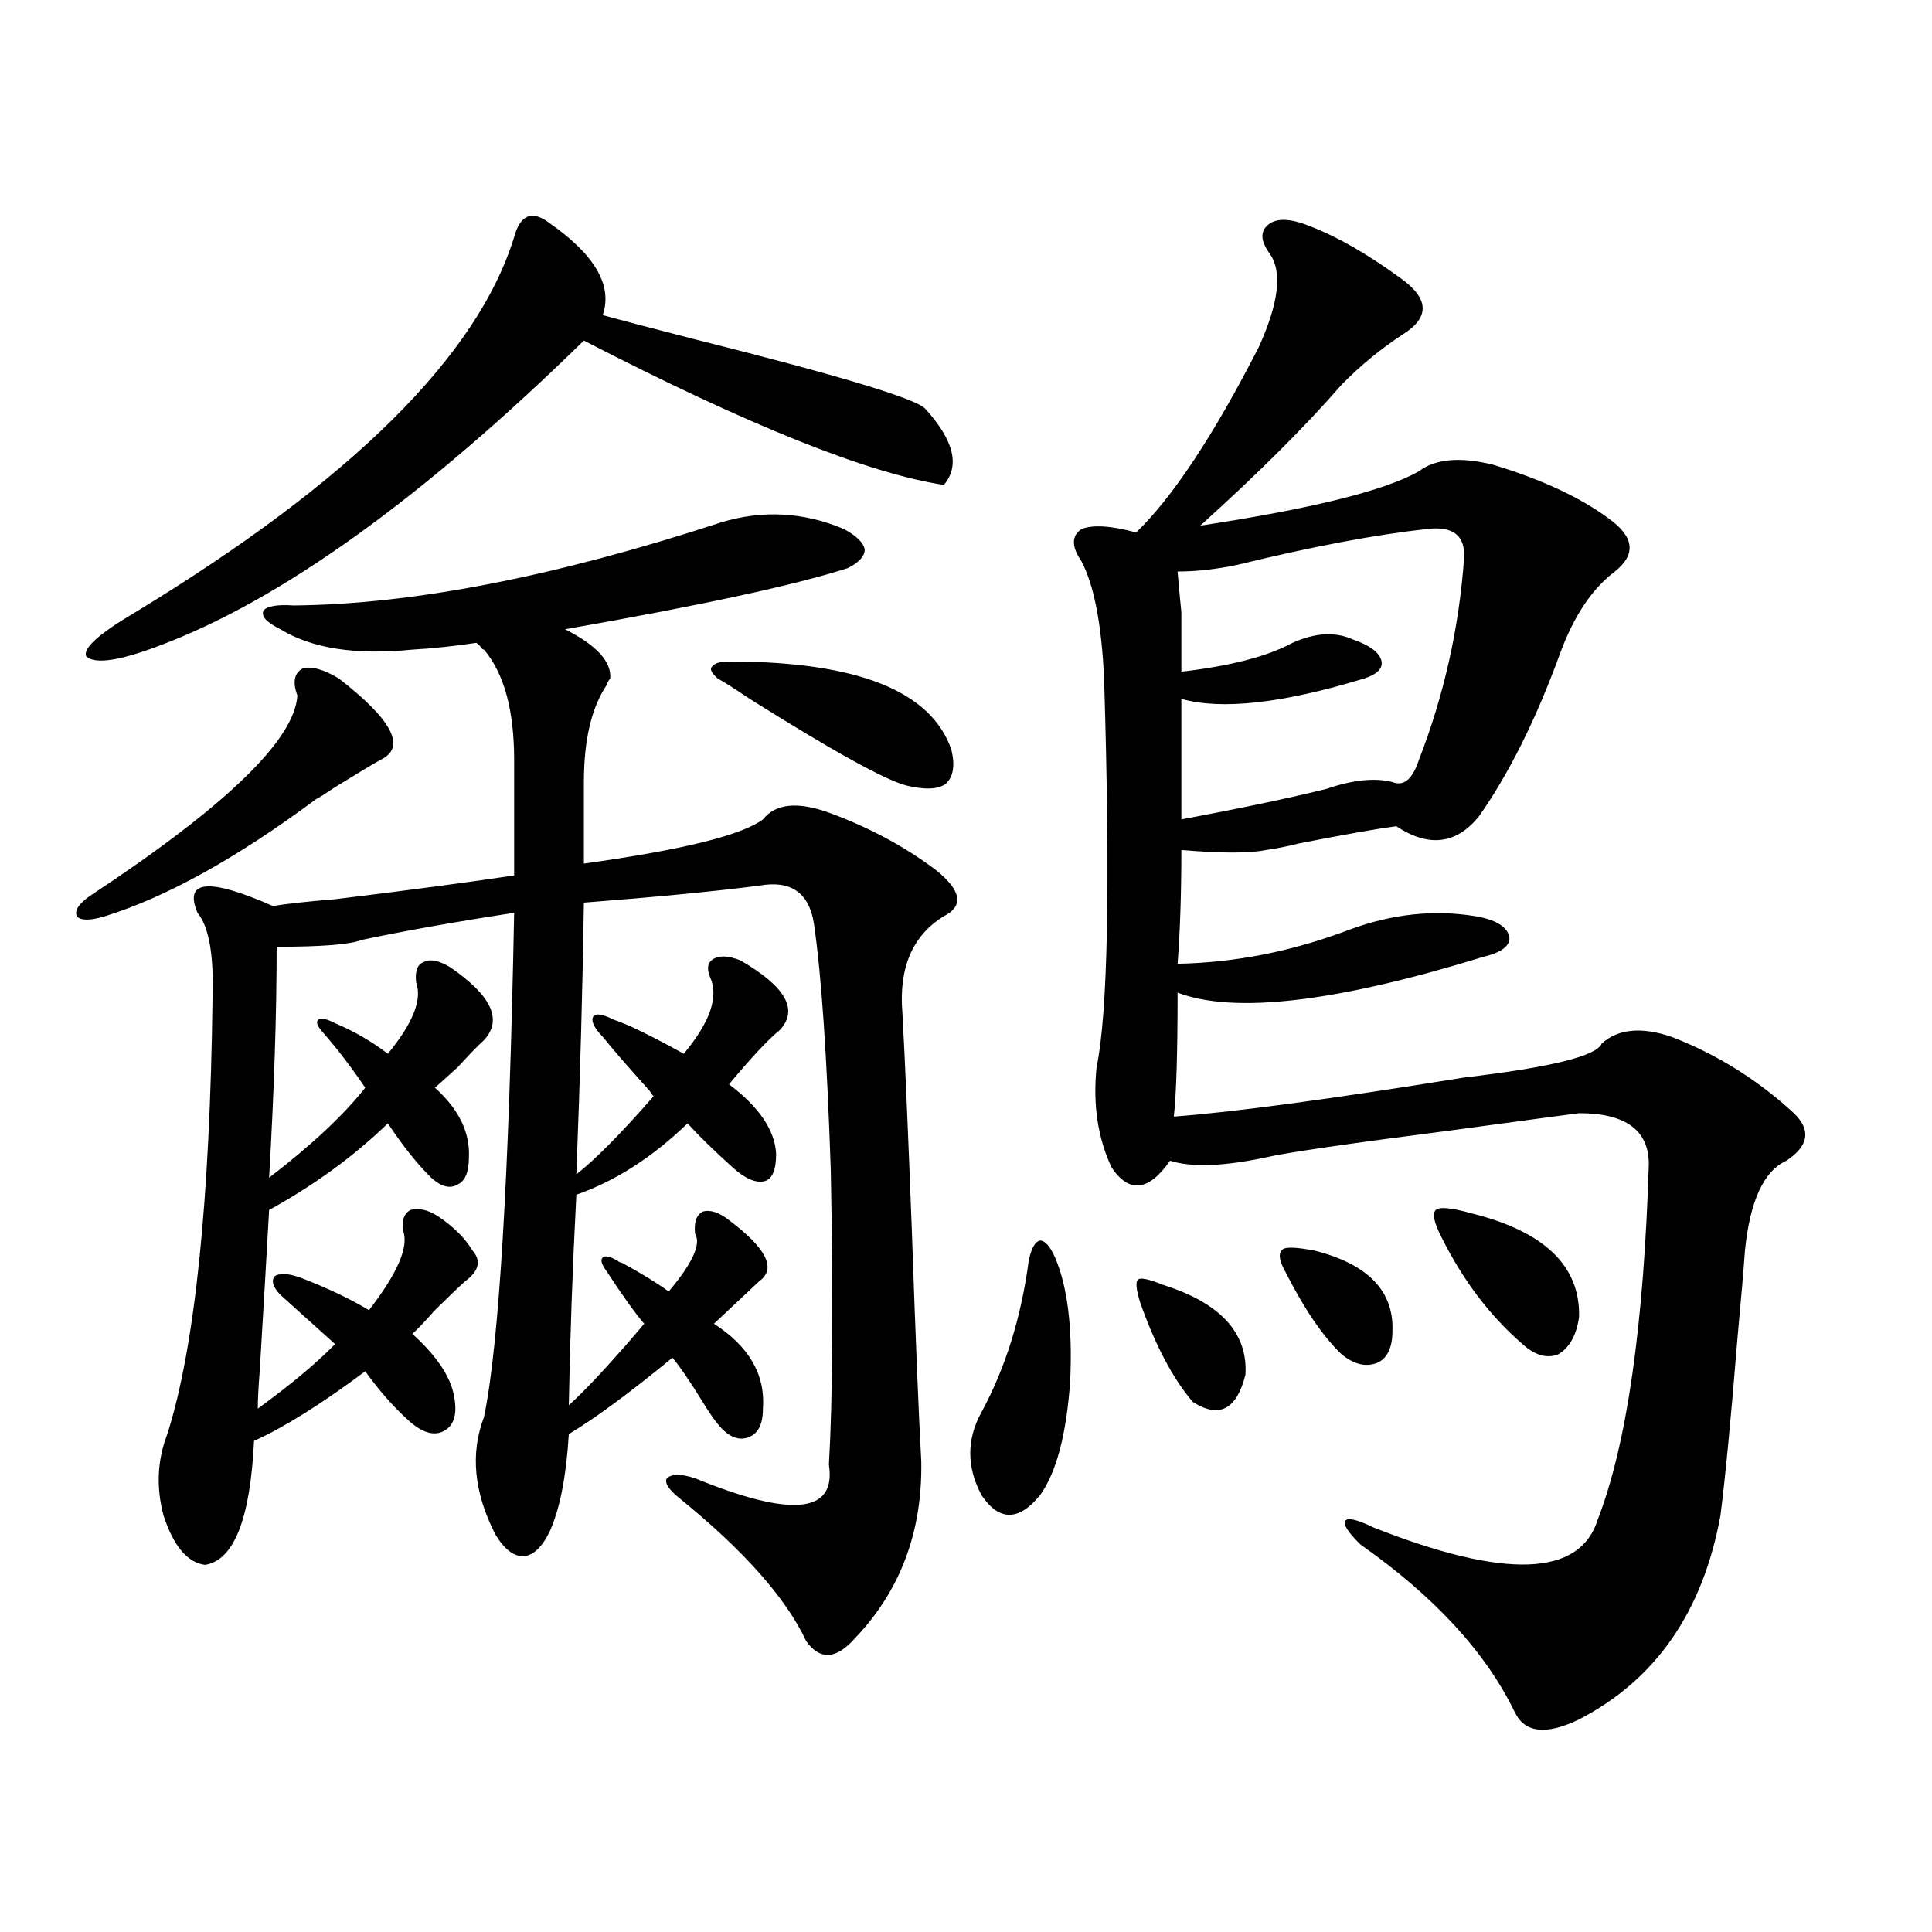 <?xml version="1.0" encoding="utf-8"?>
<!-- Generator: Adobe Illustrator 16.0.0, SVG Export Plug-In . SVG Version: 6.00 Build 0)  -->
<!DOCTYPE svg PUBLIC "-//W3C//DTD SVG 1.1//EN" "http://www.w3.org/Graphics/SVG/1.1/DTD/svg11.dtd">
<svg version="1.1" id="图层_1" xmlns="http://www.w3.org/2000/svg" xmlns:xlink="http://www.w3.org/1999/xlink" x="0px" y="0px"
	 width="1000px" height="1000px" viewBox="0 0 1000 1000" enable-background="new 0 0 1000 1000" xml:space="preserve">
<path d="M175.386,351.184c27.957,21.685,35.121,35.747,21.463,42.188c-3.262,1.758-11.066,6.454-23.414,14.063
	c-5.213,3.516-8.46,5.575-9.756,6.152c-40.975,30.474-77.406,50.688-109.266,60.645c-7.805,2.349-12.683,2.349-14.634,0
	c-1.311-2.925,0.976-6.44,6.829-10.547c70.242-46.28,106.004-80.859,107.314-103.711c-2.606-7.031-1.631-11.714,2.927-14.063
	C161.393,344.743,167.581,346.501,175.386,351.184z M284.651,115.637c23.414,16.411,32.515,32.231,27.316,47.461
	c8.445,2.349,24.055,6.454,46.828,12.305c74.785,18.759,114.784,30.762,119.997,36.035c14.954,16.411,18.201,29.595,9.756,39.551
	c-39.023-5.851-101.141-30.762-186.337-74.707c-83.9,82.04-157.404,134.774-220.482,158.203c-20.167,7.622-32.529,9.38-37.072,5.273
	c-1.951-4.093,6.494-11.714,25.365-22.852c111.857-67.964,177.222-132.715,196.093-194.238
	C269.362,110.954,275.536,108.605,284.651,115.637z M436.843,273.84c6.494,3.516,10.076,7.031,10.731,10.547
	c0,3.516-2.927,6.743-8.78,9.668c-27.316,8.789-76.096,19.336-146.338,31.641c16.25,8.212,24.055,16.699,23.414,25.488
	c-0.655,0.591-1.311,1.758-1.951,3.516c-7.805,11.728-11.707,28.427-11.707,50.098v42.188c50.73-7.031,81.614-14.64,92.681-22.852
	c6.494-8.198,17.881-9.366,34.146-3.516c20.808,7.622,39.344,17.578,55.608,29.883c13.003,10.547,14.299,18.457,3.902,23.73
	c-16.265,9.97-23.414,26.669-21.463,50.098c1.296,23.442,2.927,60.946,4.878,112.5c1.951,56.25,3.567,96.103,4.878,119.531
	c0.641,36.337-10.731,66.797-34.146,91.406c-9.756,11.124-18.216,11.714-25.365,1.758c-10.411-22.274-32.194-46.87-65.364-73.828
	c-5.854-4.683-8.14-8.198-6.829-10.547c2.592-2.335,7.47-2.335,14.634,0c50.075,20.517,73.169,18.169,69.267-7.031
	c1.951-33.398,2.271-84.073,0.976-152.051c-1.951-59.175-4.878-101.953-8.78-128.32c-2.606-15.82-12.042-22.261-28.292-19.336
	c-22.773,2.938-53.017,5.864-90.729,8.789c-0.655,43.945-1.951,90.829-3.902,140.625c9.756-7.608,23.079-21.094,39.999-40.43
	c-0.655-0.577-1.311-1.456-1.951-2.637c-11.066-12.305-19.191-21.671-24.39-28.125c-4.558-4.683-6.188-8.198-4.878-10.547
	c1.296-1.758,4.878-1.167,10.731,1.758c7.149,2.349,19.177,8.212,36.097,17.578c13.658-16.397,18.201-29.581,13.658-39.551
	c-1.951-4.683-1.311-7.91,1.951-9.668c3.247-1.758,7.805-1.456,13.658,0.879c23.414,13.485,30.243,25.488,20.487,36.035
	c-5.854,4.696-14.634,14.063-26.341,28.125c15.609,11.728,23.734,23.73,24.39,36.035c0,8.212-1.951,12.896-5.854,14.063
	c-4.558,1.181-10.091-1.167-16.585-7.031c-9.756-8.789-17.561-16.397-23.414-22.852c-18.216,17.578-37.407,29.883-57.56,36.914
	c-1.951,37.505-3.262,73.828-3.902,108.984c7.149-6.44,16.905-16.699,29.268-30.762c4.543-5.273,7.805-9.077,9.756-11.426
	c-4.558-5.273-11.066-14.351-19.512-27.246c-2.606-3.516-3.262-5.851-1.951-7.031c1.296-1.167,3.902-0.577,7.805,1.758
	c0.641,0.591,1.296,0.879,1.951,0.879c9.756,5.273,17.881,10.259,24.39,14.941c12.348-14.64,16.905-24.609,13.658-29.883
	c-0.655-5.851,0.641-9.668,3.902-11.426c3.902-1.167,8.445,0.302,13.658,4.395c19.512,14.653,24.71,25.2,15.609,31.641
	l-23.414,21.973c18.201,11.728,26.661,26.367,25.365,43.945c0,8.212-2.606,13.184-7.805,14.941
	c-5.213,1.758-10.411-0.577-15.609-7.031c-1.951-2.335-4.558-6.152-7.805-11.426c-6.509-10.547-11.707-18.155-15.609-22.852
	c-22.118,18.169-39.999,31.353-53.657,39.551c-1.311,21.685-4.558,38.384-9.756,50.098c-3.902,8.212-8.46,12.606-13.658,13.184
	c-5.213,0-10.091-3.804-14.634-11.426c-11.066-21.671-13.018-41.886-5.854-60.645c7.805-37.491,13.003-124.503,15.609-261.035
	c-30.578,4.696-56.919,9.38-79.022,14.063c-5.854,2.349-20.487,3.516-43.901,3.516c0,34.579-1.311,74.419-3.902,119.531
	c22.104-16.987,38.688-32.52,49.755-46.582c-7.164-10.547-14.313-19.913-21.463-28.125c-3.262-3.516-4.237-5.851-2.927-7.031
	c1.296-1.167,4.223-0.577,8.78,1.758c9.756,4.106,18.856,9.38,27.316,15.82c13.003-15.82,17.881-28.125,14.634-36.914
	c-0.655-5.851,0.641-9.366,3.902-10.547c3.247-1.758,7.805-0.879,13.658,2.637c21.463,14.653,27.316,27.246,17.561,37.793
	c-3.262,2.938-7.805,7.622-13.658,14.063c-5.213,4.696-9.115,8.212-11.707,10.547c12.348,11.138,18.201,23.153,17.561,36.035
	c0,7.622-1.951,12.305-5.854,14.063c-3.902,2.349-8.46,1.181-13.658-3.516c-7.164-7.031-14.634-16.397-22.438-28.125
	c-17.561,17.001-38.048,31.942-61.462,44.824c-1.311,23.442-2.927,51.278-4.878,83.496c-0.655,8.212-0.976,14.653-0.976,19.336
	c16.905-12.305,30.243-23.429,39.999-33.398l-28.292-25.488c-3.902-4.093-4.878-7.319-2.927-9.668
	c2.592-1.758,7.149-1.456,13.658,0.879c13.658,5.273,25.365,10.849,35.121,16.699c14.954-19.336,20.808-33.097,17.561-41.309
	c-0.655-5.273,0.641-8.789,3.902-10.547c4.543-1.167,9.421,0,14.634,3.516c7.805,5.273,13.658,11.138,17.561,17.578
	c4.543,5.273,3.247,10.547-3.902,15.82c-3.262,2.938-8.46,7.91-15.609,14.941c-5.213,5.864-9.115,9.97-11.707,12.305
	c12.348,11.138,19.512,21.685,21.463,31.641c1.951,9.38,0.32,15.532-4.878,18.457c-5.213,2.938-11.387,1.181-18.536-5.273
	c-7.805-7.031-15.289-15.519-22.438-25.488c-22.773,17.001-41.95,29.004-57.56,36.035c-1.951,40.43-10.411,61.825-25.365,64.16
	c-9.115-1.167-16.265-9.668-21.463-25.488c-3.902-14.64-3.262-28.702,1.951-42.188c14.299-45.112,22.104-120.698,23.414-226.758
	c0.641-21.671-1.951-36.035-7.805-43.066c-7.164-16.987,5.854-18.155,39.023-3.516c7.149-1.167,17.881-2.335,32.194-3.516
	c38.368-4.683,69.267-8.789,92.681-12.305v-59.766c0-25.776-5.213-44.824-15.609-57.129c-0.655,0-1.311-0.577-1.951-1.758
	c-0.655-0.577-1.311-1.167-1.951-1.758c-11.707,1.758-22.773,2.938-33.17,3.516c-29.268,2.938-52.041-0.577-68.291-10.547
	c-7.164-3.516-10.091-6.729-8.78-9.668c1.951-2.335,7.149-3.214,15.609-2.637c61.782-0.577,135.606-14.941,221.458-43.066
	C394.893,263.884,416.021,265.051,436.843,273.84z M377.332,342.395c66.34,0,104.708,15.243,115.119,45.703
	c1.951,8.212,0.976,14.063-2.927,17.578c-3.902,2.938-10.731,3.228-20.487,0.879c-11.066-2.925-38.048-17.866-80.974-44.824
	c-7.805-5.273-13.338-8.789-16.585-10.547c-3.262-2.925-4.237-4.972-2.927-6.152C369.848,343.273,372.774,342.395,377.332,342.395z
	 M546.108,650.891c6.494,15.243,9.101,36.626,7.805,64.16c-1.951,27.548-7.164,47.173-15.609,58.887
	c-11.066,13.485-21.143,13.485-30.243,0c-7.805-14.64-7.805-29.004,0-43.066c12.348-22.852,20.487-48.917,24.39-78.223
	c1.296-6.44,3.247-9.956,5.854-10.547C540.896,642.102,543.502,645.04,546.108,650.891z M678.788,117.395
	c13.658,5.273,28.933,14.063,45.853,26.367c14.954,10.547,15.609,20.215,1.951,29.004c-11.707,7.622-22.438,16.411-32.194,26.367
	c-18.871,21.685-43.261,46.005-73.169,72.949c57.88-8.789,95.607-18.155,113.168-28.125c8.445-6.44,21.128-7.608,38.048-3.516
	c25.365,7.622,45.518,17.001,60.486,28.125c13.003,9.38,13.979,18.457,2.927,27.246c-11.707,8.789-21.143,22.852-28.292,42.188
	c-12.362,33.989-26.341,62.114-41.95,84.375c-11.707,14.653-26.021,16.411-42.926,5.273c-9.115,1.181-25.7,4.106-49.755,8.789
	c-7.164,1.758-13.018,2.938-17.561,3.516c-8.46,1.758-23.094,1.758-43.901,0c0,22.274-0.655,41.899-1.951,58.887
	c29.908-0.577,59.511-6.44,88.778-17.578c22.104-8.198,43.901-10.547,65.364-7.031c10.396,1.758,16.25,5.273,17.561,10.547
	c0.641,4.696-3.902,8.212-13.658,10.547c-76.096,23.442-128.777,29.595-158.045,18.457c0,31.063-0.655,52.446-1.951,64.16
	c31.219-2.335,81.294-9.077,150.24-20.215c44.877-5.273,68.611-11.124,71.218-17.578c8.445-7.608,20.487-8.789,36.097-3.516
	c22.759,8.789,43.246,21.396,61.462,37.793c11.052,9.38,10.396,18.169-1.951,26.367c-11.707,5.273-18.871,20.806-21.463,46.582
	c-0.655,9.38-1.951,24.609-3.902,45.703c-3.262,40.43-6.188,70.903-8.78,91.406c-9.115,49.796-33.505,84.952-73.169,105.469
	c-16.92,8.198-27.972,7.031-33.17-3.516c-14.969-31.063-41.63-60.067-79.998-87.012c-6.509-6.44-9.115-10.547-7.805-12.305
	c1.296-1.758,6.174-0.577,14.634,3.516c68.291,26.944,106.979,25.488,116.095-4.395c14.954-38.672,23.734-99.894,26.341-183.691
	c0-17.578-12.042-26.367-36.097-26.367c-9.115,1.181-30.898,4.106-65.364,8.789c-54.633,7.031-86.827,11.728-96.583,14.063
	c-22.118,4.696-38.703,5.273-49.755,1.758c-11.066,15.82-21.143,17.001-30.243,3.516c-7.164-15.229-9.756-32.52-7.805-51.855
	c5.854-28.125,7.149-95.21,3.902-201.27c-1.311-28.125-5.213-48.34-11.707-60.645c-5.213-7.608-5.213-13.184,0-16.699
	c5.854-2.335,15.274-1.758,28.292,1.758c18.856-18.155,39.999-50.098,63.413-95.801c10.396-22.852,12.348-38.96,5.854-48.34
	c-5.213-7.031-5.213-12.305,0-15.82C661.868,112.712,669.032,113.302,678.788,117.395z M601.717,664.953
	c29.908,9.38,44.222,24.911,42.926,46.582c-4.558,18.169-13.658,22.852-27.316,14.063c-10.411-12.305-19.512-29.581-27.316-51.855
	c-1.951-6.44-2.286-10.245-0.976-11.426C590.33,661.149,594.553,662.028,601.717,664.953z M738.299,273.84
	c-26.676,2.938-59.19,9.091-97.559,18.457c-11.066,2.349-21.463,3.516-31.219,3.516c0.641,7.622,1.296,14.653,1.951,21.094
	c0,5.273,0,15.532,0,30.762c25.365-2.925,44.542-7.91,57.56-14.941c11.707-5.273,22.104-5.851,31.219-1.758
	c8.445,2.938,13.323,6.454,14.634,10.547c1.296,4.106-1.631,7.333-8.78,9.668c-42.285,12.896-73.824,16.411-94.632,10.547v62.402
	c31.219-5.851,56.249-11.124,75.12-15.82c13.658-4.683,25.03-5.851,34.146-3.516c5.854,2.349,10.396-1.456,13.658-11.426
	c13.003-33.398,20.808-68.253,23.414-104.59C758.451,277.067,751.957,272.082,738.299,273.84z M680.739,647.375
	c27.316,7.031,40.64,20.806,39.999,41.309c0,8.789-2.606,14.364-7.805,16.699c-5.854,2.349-12.042,0.879-18.536-4.395
	c-9.756-9.366-19.512-23.73-29.268-43.066c-3.262-5.851-3.582-9.668-0.976-11.426C666.105,645.329,671.624,645.617,680.739,647.375z
	 M761.713,628.039c37.713,9.38,56.249,27.246,55.608,53.613c-1.311,9.38-4.878,15.82-10.731,19.336
	c-5.854,2.349-12.042,0.591-18.536-5.273c-16.92-14.64-30.898-33.097-41.95-55.371c-3.902-7.608-4.878-12.305-2.927-14.063
	S751.302,625.114,761.713,628.039z"/>
</svg>
